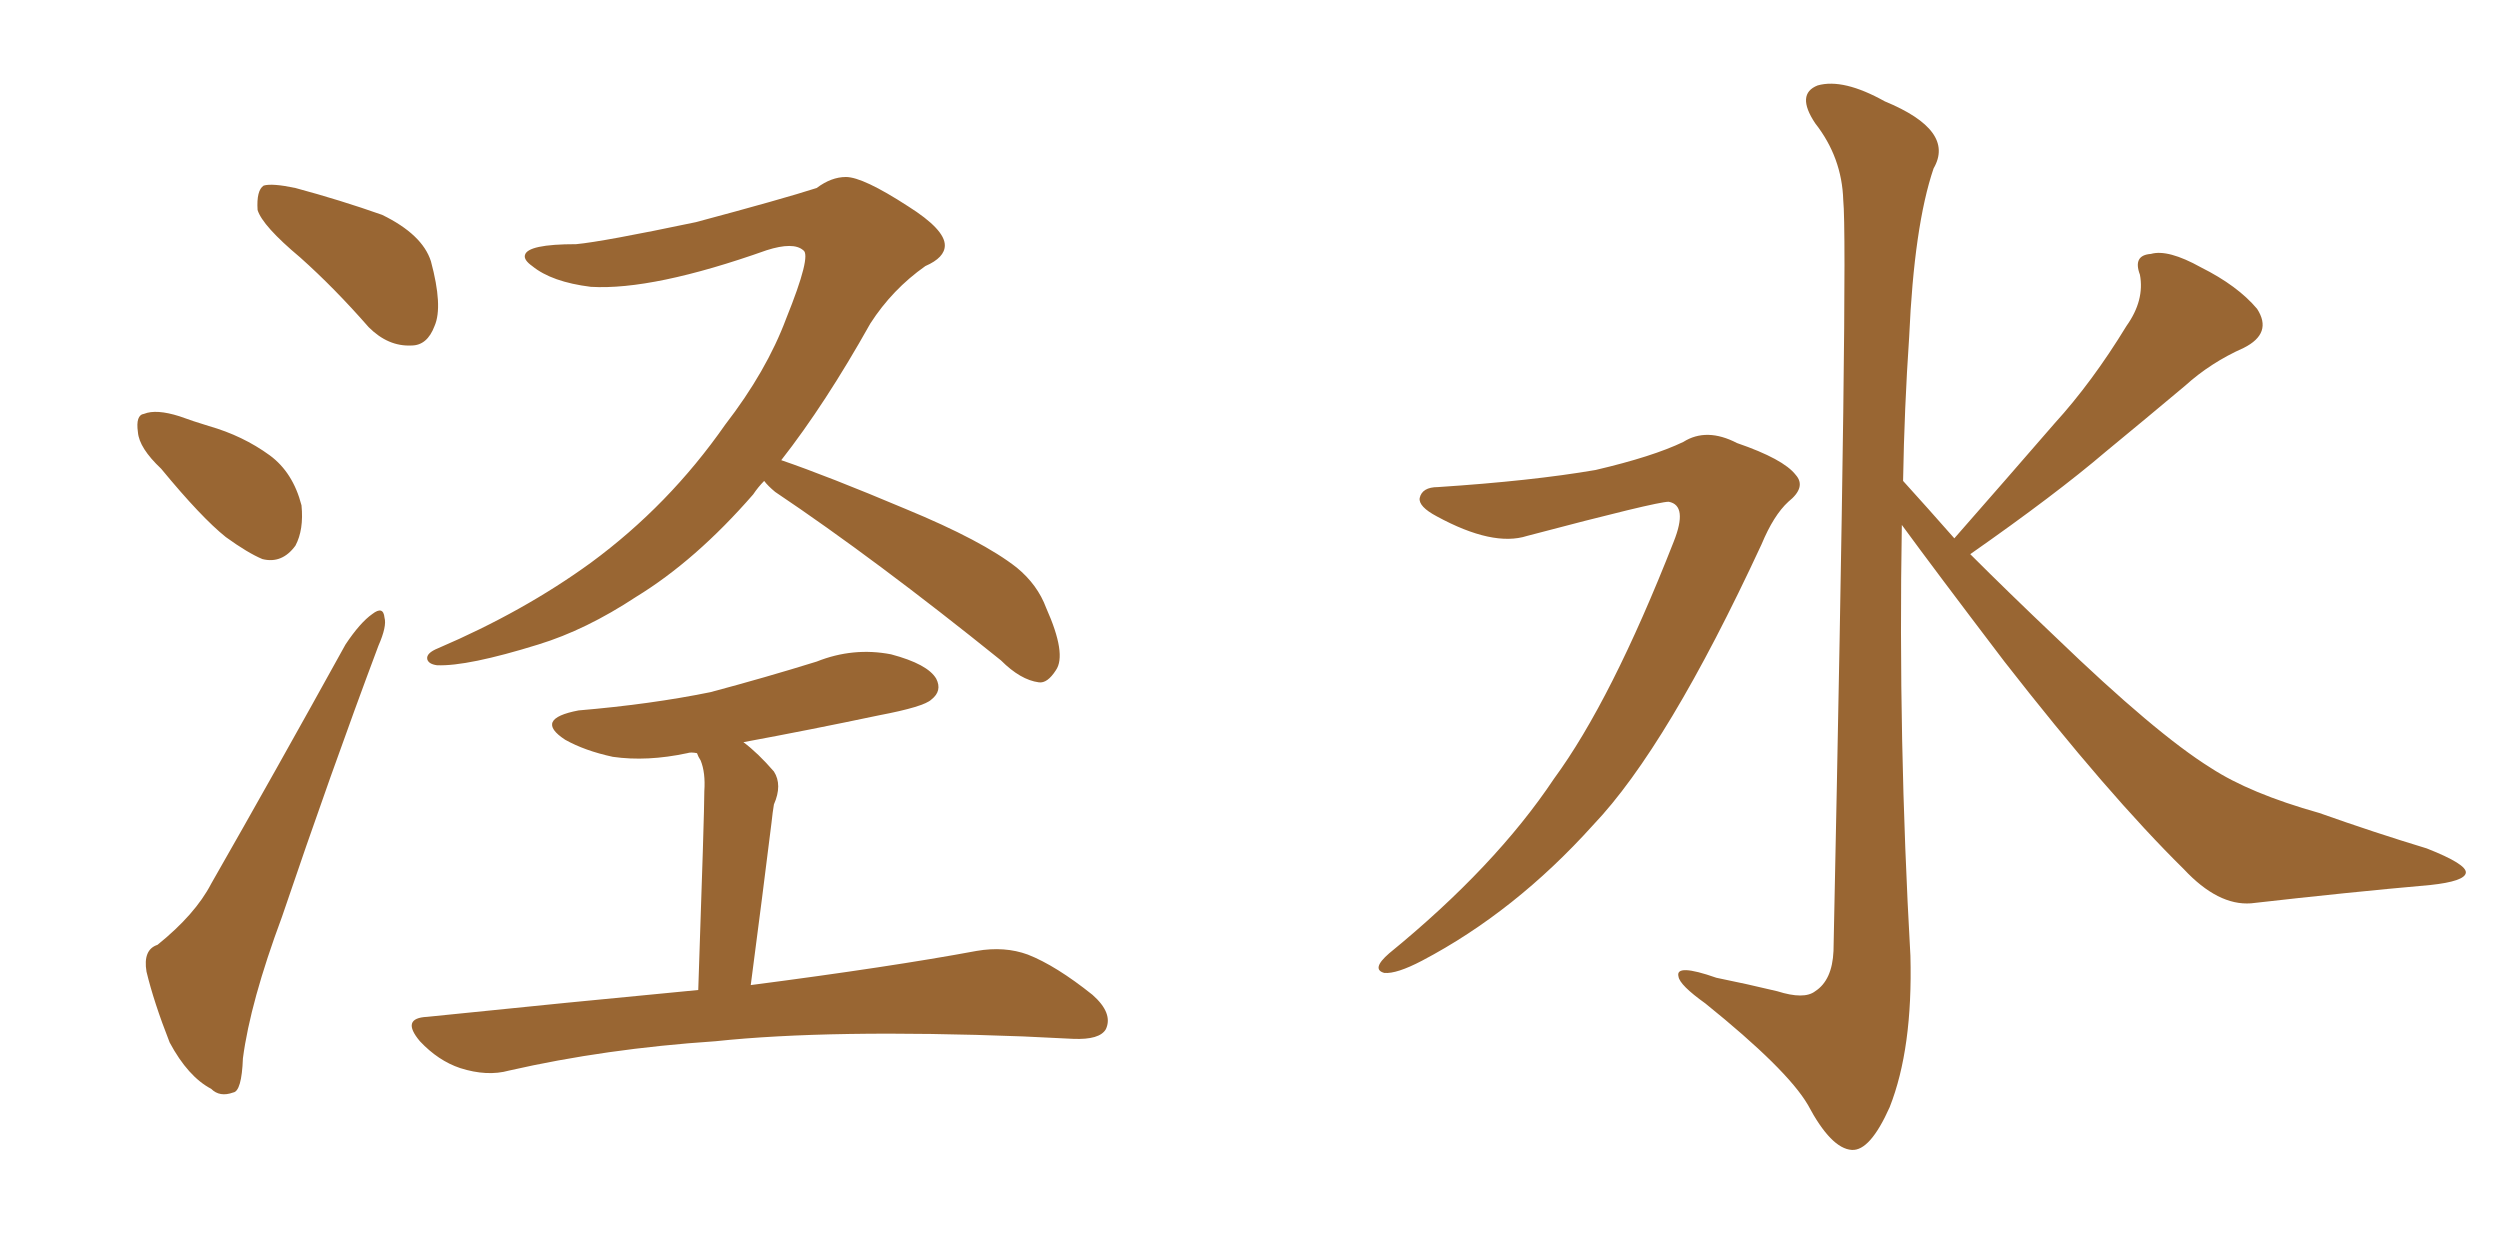 <svg xmlns="http://www.w3.org/2000/svg" xmlns:xlink="http://www.w3.org/1999/xlink" width="300" height="150"><path fill="#996633" padding="10" d="M36.04 30.91L36.04 30.91Q31.49 27.10 30.91 25.20L30.91 25.20Q30.76 22.85 31.64 22.27L31.64 22.27Q32.67 21.97 35.45 22.56L35.45 22.56Q40.87 24.02 45.85 25.78L45.85 25.78Q50.68 28.13 51.71 31.35L51.71 31.35Q53.17 36.77 52.15 39.11L52.15 39.11Q51.27 41.46 49.37 41.46L49.37 41.46Q46.58 41.60 44.24 39.26L44.24 39.26Q40.14 34.57 36.04 30.91ZM19.34 56.25L19.34 56.25Q16.70 53.76 16.55 51.86L16.55 51.86Q16.26 49.80 17.29 49.66L17.29 49.66Q18.75 49.07 21.53 49.95L21.53 49.95Q23.14 50.54 25.05 51.12L25.05 51.12Q29.15 52.29 32.37 54.64L32.37 54.64Q35.16 56.69 36.18 60.64L36.18 60.64Q36.47 63.57 35.45 65.48L35.45 65.48Q33.84 67.68 31.49 67.09L31.49 67.09Q29.74 66.36 27.10 64.45L27.10 64.45Q24.17 62.11 19.34 56.25ZM18.90 113.38L18.90 113.38Q23.44 109.72 25.34 106.05L25.34 106.05Q32.96 92.72 41.46 77.34L41.46 77.34Q43.21 74.71 44.68 73.68L44.68 73.68Q46.00 72.66 46.14 74.12L46.14 74.12Q46.44 75.15 45.41 77.49L45.41 77.49Q39.70 92.72 33.84 110.01L33.84 110.01Q30.03 120.26 29.15 127.00L29.15 127.00Q29.00 130.96 27.98 131.10L27.98 131.10Q26.37 131.69 25.34 130.66L25.34 130.66Q22.56 129.20 20.36 125.10L20.36 125.10Q18.46 120.26 17.58 116.60L17.58 116.60Q17.14 113.96 18.90 113.38ZM91.70 57.71L91.70 57.71Q90.97 58.45 90.38 59.33L90.38 59.33Q83.50 67.24 76.32 71.63L76.32 71.63Q70.31 75.59 64.60 77.34L64.60 77.34Q56.10 79.98 52.44 79.83L52.44 79.83Q51.42 79.69 51.27 79.10L51.27 79.10Q51.12 78.37 52.59 77.78L52.59 77.78Q62.84 73.39 70.90 67.53L70.90 67.53Q80.27 60.64 87.01 50.98L87.01 50.98Q91.99 44.53 94.34 38.23L94.34 38.23Q97.41 30.62 96.39 30.03L96.39 30.03Q95.21 29.00 91.99 30.03L91.99 30.03Q78.37 34.86 70.90 34.42L70.90 34.42Q66.21 33.84 63.87 31.93L63.87 31.93Q62.84 31.20 62.99 30.62L62.99 30.62Q63.28 29.30 69.14 29.30L69.14 29.30Q72.36 29.00 83.50 26.66L83.50 26.66Q93.90 23.88 98.00 22.56L98.00 22.56Q99.76 21.24 101.51 21.24L101.51 21.24Q103.56 21.24 108.98 24.76L108.98 24.76Q113.38 27.54 113.38 29.44L113.38 29.44Q113.38 30.91 111.04 31.93L111.04 31.93Q107.08 34.72 104.44 38.82L104.44 38.82Q99.02 48.49 93.75 55.22L93.75 55.22Q99.32 57.13 108.69 61.08L108.69 61.08Q117.92 64.89 122.02 68.12L122.02 68.12Q124.51 70.17 125.54 72.95L125.54 72.95Q128.03 78.52 126.71 80.42L126.71 80.42Q125.68 82.03 124.66 81.88L124.66 81.88Q122.46 81.59 120.12 79.25L120.12 79.25Q105.03 67.09 93.02 59.03L93.02 59.03Q92.14 58.30 91.70 57.71ZM83.79 118.80L83.79 118.80L83.79 118.80Q84.52 97.56 84.52 94.92L84.52 94.92Q84.67 92.72 84.08 91.26L84.08 91.26Q83.79 90.82 83.64 90.38L83.64 90.38Q82.91 90.23 82.47 90.38L82.47 90.38Q77.64 91.41 73.54 90.82L73.54 90.82Q70.17 90.09 67.82 88.77L67.82 88.77Q64.01 86.28 69.43 85.25L69.43 85.25Q78.08 84.52 85.25 83.06L85.25 83.06Q91.85 81.30 98.00 79.39L98.00 79.39Q102.39 77.64 106.93 78.52L106.93 78.52Q111.33 79.69 112.35 81.45L112.35 81.45Q113.09 82.91 111.77 83.94L111.77 83.94Q110.89 84.81 105.47 85.84L105.47 85.84Q97.12 87.60 89.21 89.06L89.21 89.06Q90.97 90.38 92.87 92.58L92.87 92.58Q93.90 94.19 92.87 96.53L92.87 96.53Q92.72 97.41 92.58 98.73L92.58 98.73Q91.55 107.08 90.09 118.21L90.09 118.21Q106.93 116.02 117.19 114.11L117.19 114.11Q120.56 113.53 123.34 114.55L123.34 114.55Q126.71 115.87 131.10 119.38L131.10 119.38Q133.59 121.58 132.71 123.49L132.71 123.49Q131.98 124.80 128.76 124.66L128.76 124.66Q125.98 124.51 122.75 124.37L122.75 124.37Q99.61 123.49 85.84 124.95L85.84 124.95Q72.66 125.83 61.08 128.47L61.08 128.47Q58.45 129.20 55.22 128.17L55.22 128.17Q52.59 127.29 50.39 124.95L50.39 124.95Q48.05 122.17 51.27 122.02L51.27 122.02Q68.41 120.26 83.79 118.80ZM172.56 58.45L172.56 58.45Q183.84 57.71 191.46 56.40L191.46 56.40Q198.34 54.79 202.00 53.03L202.00 53.03Q204.79 51.27 208.45 53.17L208.45 53.17Q214.01 55.08 215.48 56.98L215.48 56.98Q216.80 58.45 214.60 60.21L214.60 60.21Q212.84 61.82 211.38 65.33L211.38 65.33Q200.10 89.65 191.16 99.02L191.16 99.02Q181.79 109.42 170.65 115.28L170.65 115.28Q167.58 116.89 166.11 116.75L166.11 116.75Q164.50 116.31 166.70 114.40L166.70 114.40Q179.44 104.00 186.47 93.46L186.47 93.46Q193.36 84.08 200.83 65.04L200.83 65.04Q202.59 60.64 200.24 60.21L200.24 60.21Q198.78 60.21 183.25 64.31L183.25 64.31Q179.15 65.63 172.41 61.96L172.41 61.96Q170.21 60.79 170.36 59.77L170.36 59.77Q170.65 58.45 172.56 58.45ZM234.52 64.60L234.52 64.60L234.52 64.60Q240.82 57.42 246.53 50.83L246.53 50.83Q251.07 45.85 255.18 39.11L255.18 39.11Q257.37 36.04 256.79 32.96L256.79 32.96Q255.91 30.62 258.11 30.47L258.11 30.47Q260.16 29.88 264.11 32.08L264.11 32.08Q268.51 34.28 270.85 37.06L270.85 37.06Q272.75 39.99 269.24 41.75L269.24 41.75Q265.28 43.51 262.21 46.29L262.21 46.29Q257.67 50.10 252.69 54.20L252.69 54.20Q246.68 59.33 236.43 66.50L236.43 66.50Q240.97 71.04 246.68 76.46L246.68 76.46Q258.69 88.04 265.28 92.14L265.28 92.14Q269.97 95.21 278.32 97.56L278.32 97.56Q284.91 99.90 291.21 101.81L291.21 101.81Q296.04 103.71 295.90 104.74L295.90 104.74Q295.75 105.76 291.65 106.20L291.65 106.20Q281.69 107.08 270.12 108.40L270.12 108.40Q266.16 108.69 262.06 104.30L262.06 104.30Q252.98 95.36 240.53 79.39L240.53 79.39Q232.18 68.41 228.22 62.99L228.22 62.99Q227.78 88.77 229.25 114.70L229.25 114.70Q229.54 125.83 226.76 132.86L226.76 132.86Q224.41 138.13 222.22 137.99L222.22 137.99Q219.73 137.84 216.94 132.57L216.94 132.57Q214.45 128.32 204.64 120.41L204.64 120.41Q201.56 118.21 201.42 117.19L201.42 117.19Q200.98 115.58 205.96 117.33L205.96 117.33Q209.62 118.07 213.28 118.95L213.28 118.95Q216.50 119.97 217.82 118.95L217.82 118.95Q219.87 117.63 220.02 114.11L220.02 114.11Q221.78 29.74 221.19 24.02L221.19 24.02Q221.04 18.90 217.82 14.79L217.82 14.79Q215.48 11.28 218.12 10.25L218.12 10.25Q221.19 9.38 226.17 12.16L226.17 12.16Q234.67 15.67 232.03 20.21L232.03 20.21Q229.69 27.10 229.10 40.43L229.10 40.43Q228.52 48.93 228.37 57.71L228.37 57.71Q231.30 60.94 234.52 64.60Z"/></svg>